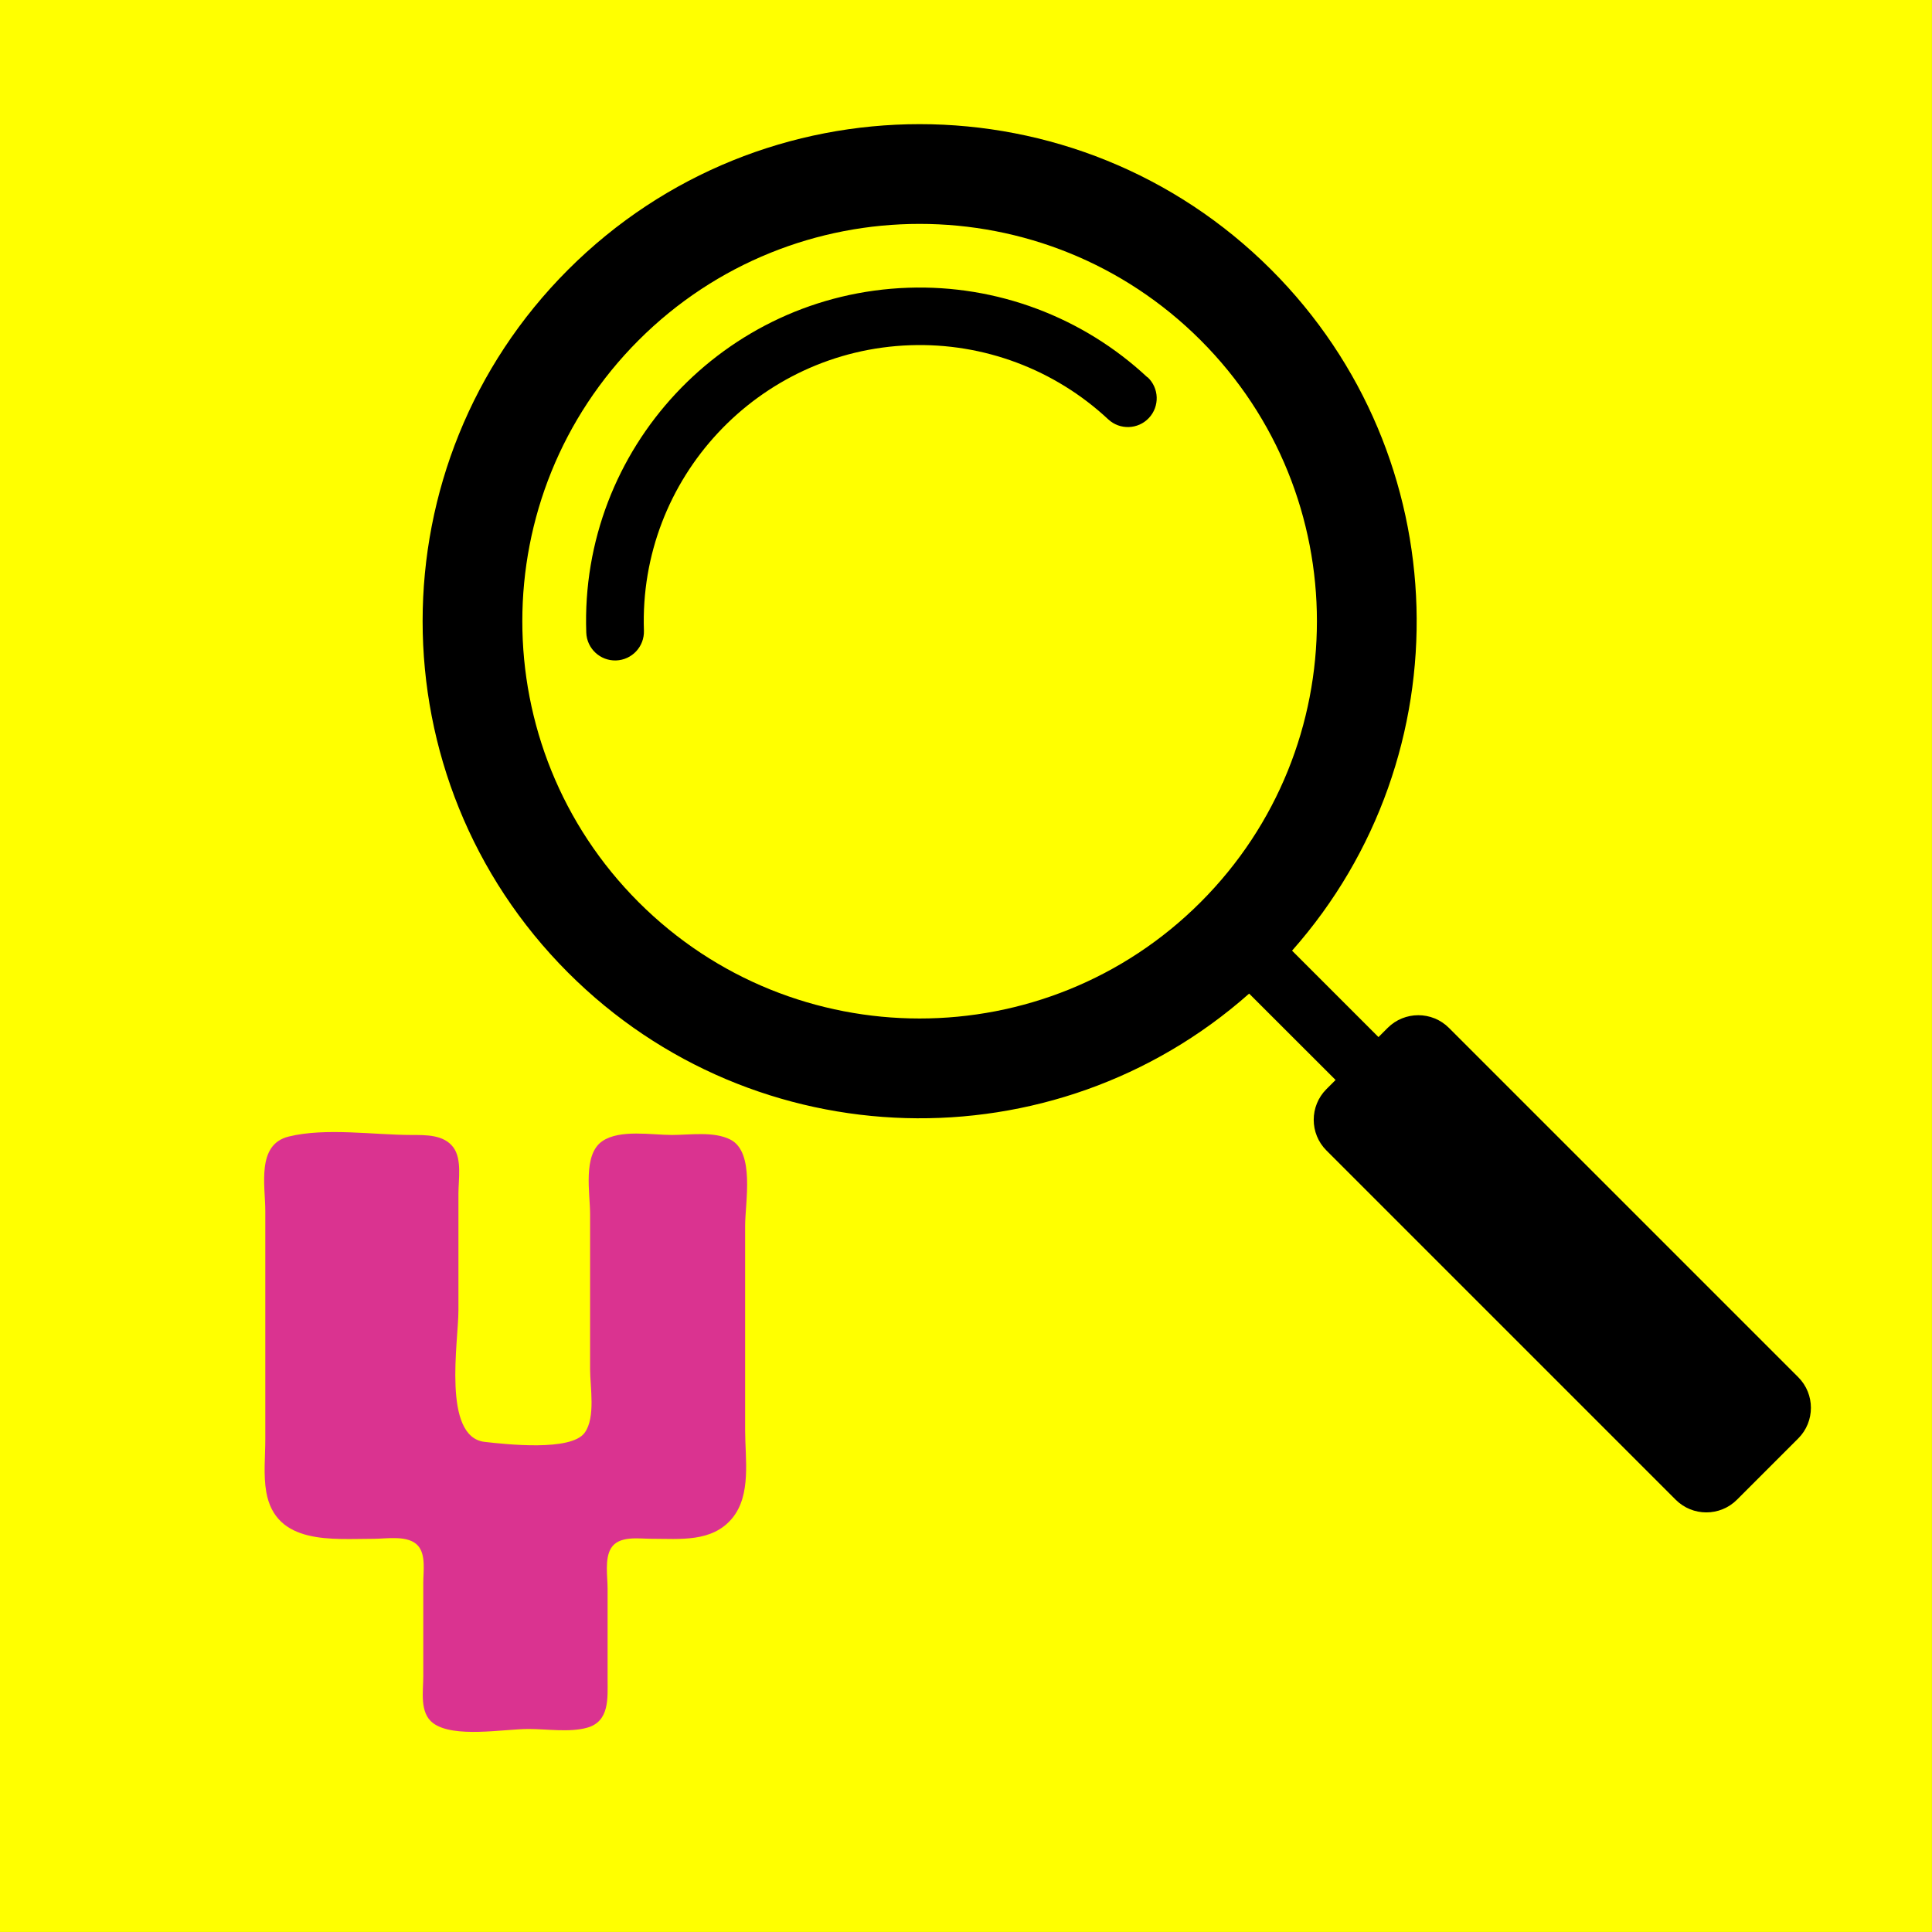 <svg version="1.1" viewBox="0 0 512 512" xmlns="http://www.w3.org/2000/svg"><rect x="0" y="0" width="512" height="512" fill="#333333" stroke="none"/><path d="m2.996 2.996h506v506h-506z" fill="#ff0" stroke="#ff0" stroke-width="5.993"/><path d="m76.51 301.2c-8.601 2.102-6.204 12.99-6.204 19.75v60.48c0 4.541-0.533 9.473 0.255 13.96 2.484 14.14 17.64 12.41 28.43 12.41 3.452 0 9.306-1.081 11.83 1.887 2.077 2.442 1.351 6.783 1.351 9.744v24.81c0 3.965-1.041 9.678 2.593 12.4 5.447 4.078 18.77 1.558 25.32 1.558 4.821 0 10.84 0.959 15.5-0.336 6.002-1.665 5.431-7.89 5.431-12.85v-24.04c0-3.177-0.818-7.846 0.914-10.68 2.082-3.405 7.342-2.503 10.72-2.503 7.501 0 16.08 1.014 21.41-5.461 5.093-6.191 3.407-15.77 3.407-23.23v-54.28c0-6.157 2.648-19.48-3.911-22.82-4.411-2.245-10.68-1.219-15.47-1.219-5.375 0-13.76-1.542-18.44 1.62-5.274 3.56-3.267 13.85-3.267 19.32v41.1c0 4.754 1.512 12.83-1.441 16.88-3.626 4.982-20.83 3.05-26.47 2.419-11.35-1.271-6.979-26.63-6.979-34.81v-31.02c0-3.665 0.977-9.107-1.351-12.23-2.526-3.391-7.276-3.27-11.06-3.276-10.14-0.015-22.71-1.995-32.57 0.413" fill="#da3390"/><g transform="matrix(.902 0 0 .902 70.4 -8.605)" clip-rule="evenodd" fill-rule="evenodd" stroke-linejoin="round" stroke-miterlimit="2"><g transform="matrix(.819 -.819 .819 .819 -83.94 203.1)"><path d="m167.6 287.7c-66.02-3.979-118.4-58.85-118.4-125.9 0-69.6 56.5-126.1 126.1-126.1s126.1 56.5 126.1 126.1c0 67.01-52.39 121.9-118.4 125.9v31h3.297c6.065 0 10.99 4.924 10.99 10.99v125.3c0 6.065-4.924 10.99-10.99 10.99h-21.98c-6.065 0-10.99-4.924-10.99-10.99v-125.3c0-6.065 4.924-10.99 10.99-10.99h3.296zm7.693-226.7c55.65 0 100.8 45.18 100.8 100.8 0 55.65-45.18 100.8-100.8 100.8-55.65 0-100.8-45.18-100.8-100.8 0-55.65 45.18-100.8 100.8-100.8zm84.6 97.91c-0.772-22.44-10.42-43.65-26.84-58.97-34.15-31.88-87.76-30.04-119.6 4.115-2.754 2.95-2.594 7.581 0.356 10.34s7.581 2.595 10.34-0.355c26.37-28.25 70.72-29.78 98.98-3.404 13.58 12.67 21.56 30.22 22.2 48.78 0.138 4.033 3.526 7.195 7.559 7.057 4.034-0.139 7.196-3.526 7.057-7.56z"/></g></g></svg>
